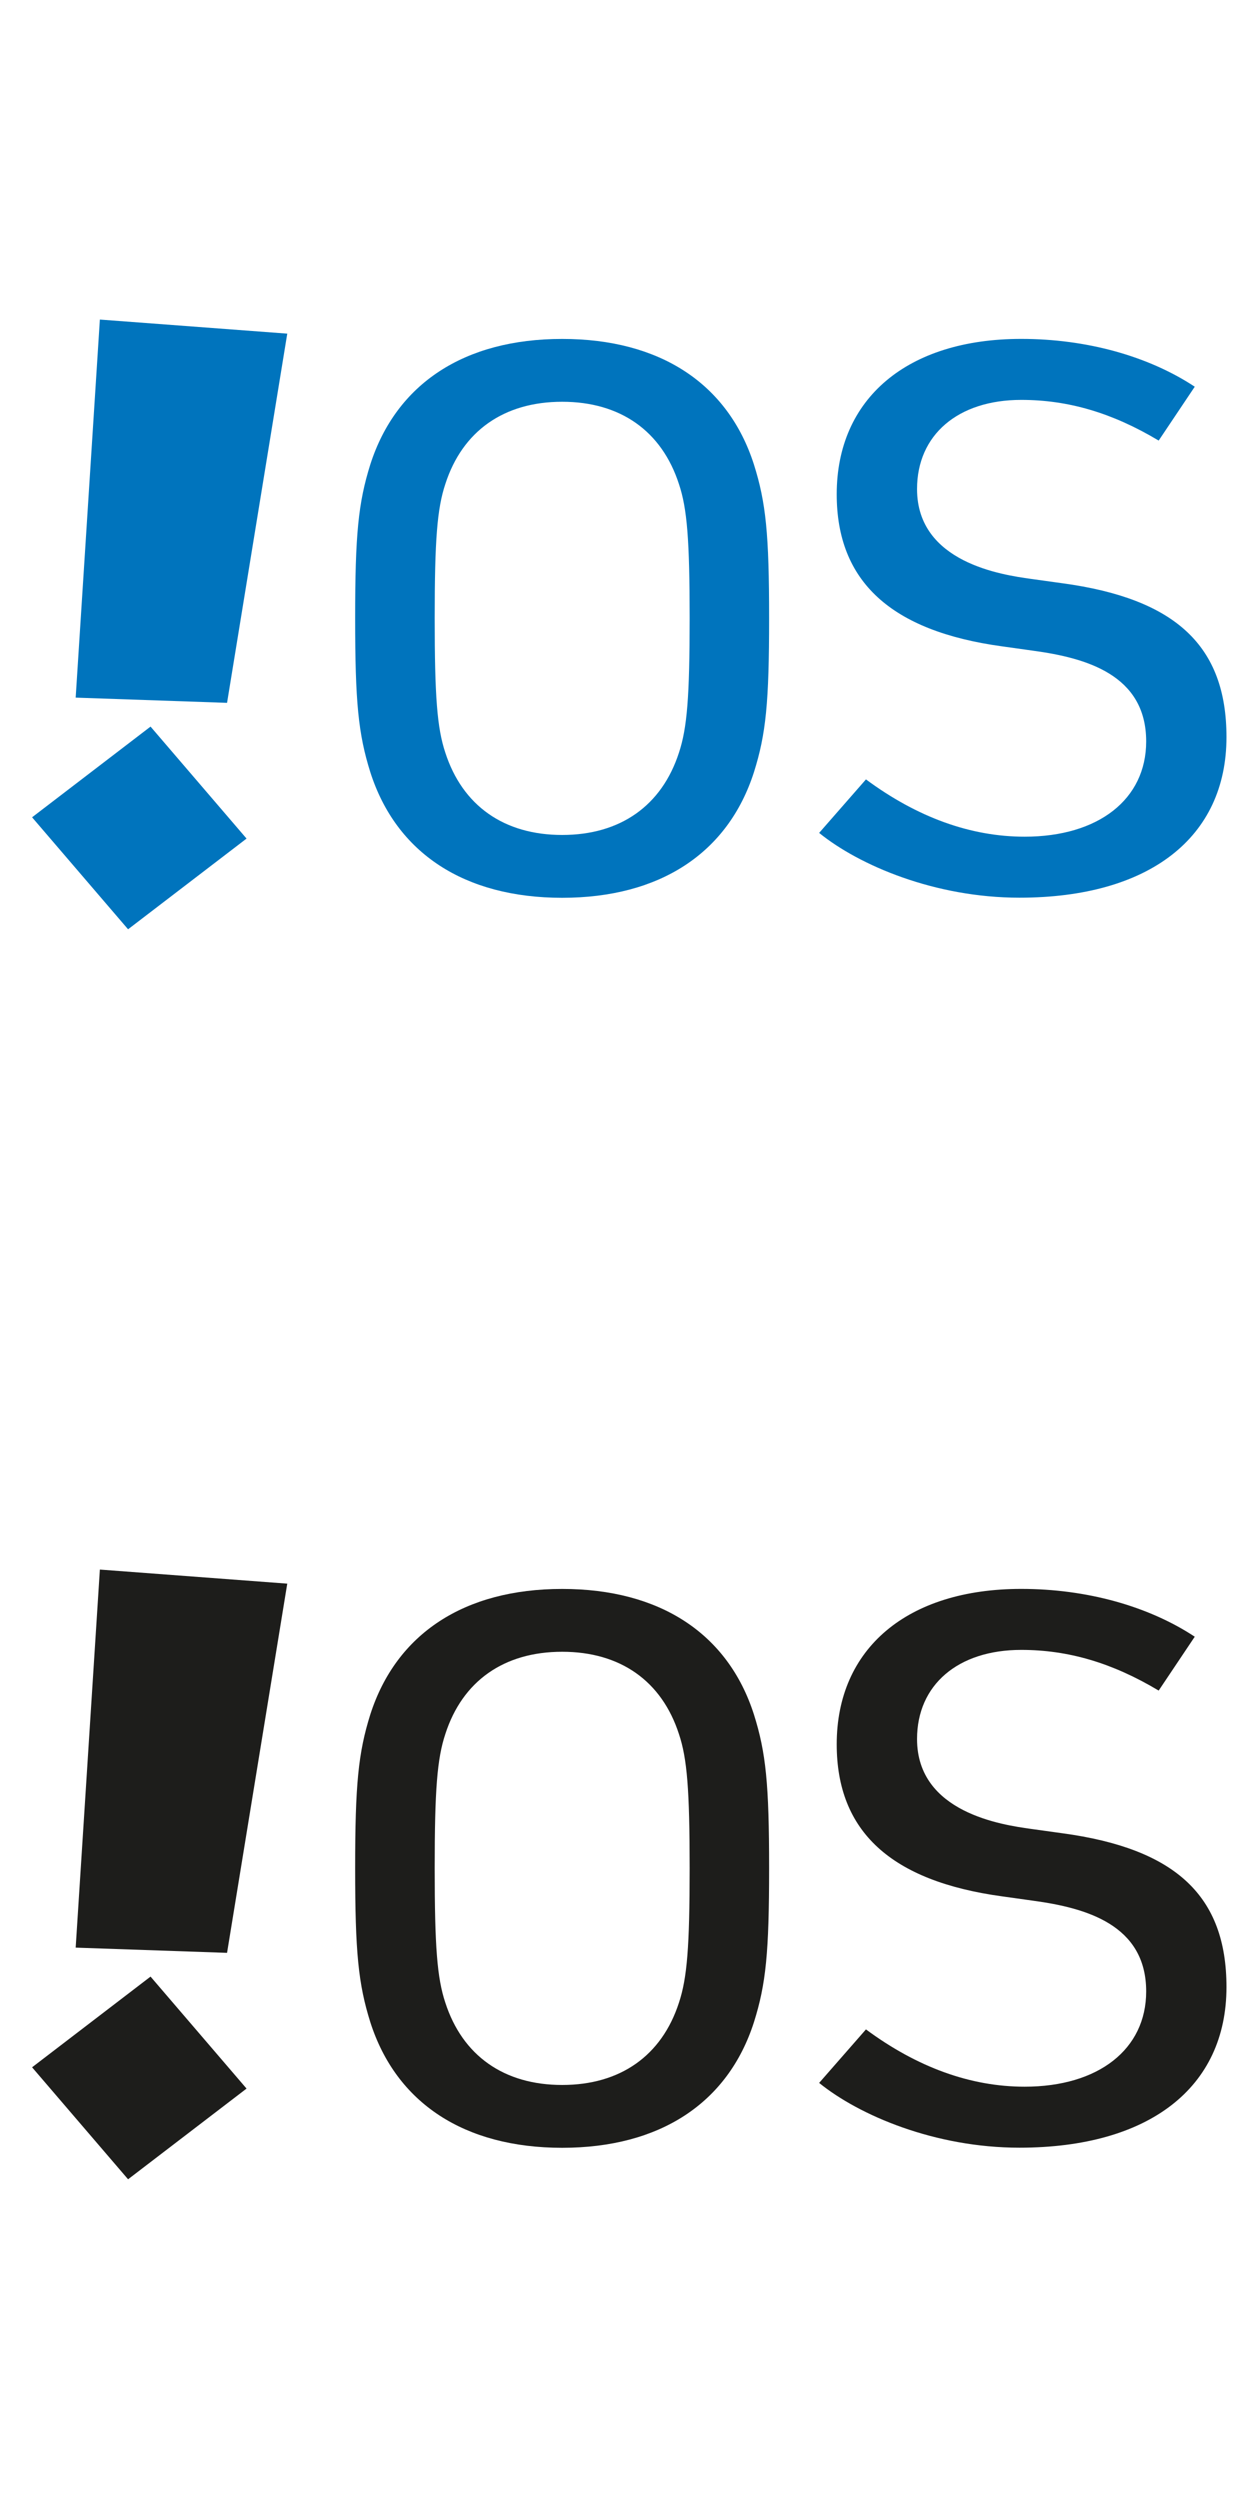 <?xml version="1.0" encoding="UTF-8" standalone="no"?>
<svg xmlns="http://www.w3.org/2000/svg" xmlns:svg="http://www.w3.org/2000/svg" xmlns:rdf="http://www.w3.org/1999/02/22-rdf-syntax-ns#" xmlns:cc="http://creativecommons.org/ns#" xmlns:dc="http://purl.org/dc/elements/1.1/" version="1.1" id="Ebene_1" x="0px" y="0px" width="90px" height="180px" viewBox="0 0 90 180" xml:space="preserve"><defs id="defs7102"><clipPath id="clipPath703"><path d="m -322.829,241.443 h 841.89 v -595.276 H -322.829 Z" id="path705" style="stroke-width:1"></path></clipPath><clipPath id="clipPath699"><path d="M -312.189,246.148 H 529.701 V -349.128 H -312.189 Z" id="path701" style="stroke-width:1"></path></clipPath><clipPath id="clipPath695"><path d="m -294.229,247.942 h 841.89 v -595.276 H -294.229 Z" id="path697" style="stroke-width:1"></path></clipPath><clipPath id="clipPath703-7"><path d="m -322.829,241.443 h 841.89 v -595.276 H -322.829 Z" id="path705-1" style="stroke-width:1"></path></clipPath><clipPath id="clipPath699-7"><path d="M -312.189,246.148 H 529.701 V -349.128 H -312.189 Z" id="path701-4" style="stroke-width:1"></path></clipPath><clipPath id="clipPath695-3"><path d="m -294.229,247.942 h 841.89 v -595.276 H -294.229 Z" id="path697-5" style="stroke-width:1"></path></clipPath><clipPath id="clipPath703-9"><path d="m -322.829,241.443 h 841.89 v -595.276 H -322.829 Z" id="path705-7" style="stroke-width:1"></path></clipPath><clipPath id="clipPath699-4"><path d="M -312.189,246.148 H 529.701 V -349.128 H -312.189 Z" id="path701-0" style="stroke-width:1"></path></clipPath><clipPath id="clipPath695-4"><path d="m -294.229,247.942 h 841.89 v -595.276 H -294.229 Z" id="path697-6" style="stroke-width:1"></path></clipPath></defs>


<g id="g844" style="fill:#0074bd;fill-opacity:1" transform="matrix(1.945,0,0,1.945,-41.387,-148.869)"><g id="g313" transform="matrix(1.333,0,0,-1.333,60.598,98.129)" clip-path="url(#clipPath703)" style="fill:#0074bd;fill-opacity:1"><path d="m 0,0 h -0.002 l -0.87,0.121 c -0.782,0.11 -3.158,0.445 -3.158,2.494 0,1.504 1.135,2.476 2.893,2.476 1.307,0 2.53,-0.36 3.817,-1.13 l 1.002,1.496 c -1.296,0.855 -3.014,1.328 -4.819,1.328 -3.16,0 -5.124,-1.653 -5.124,-4.315 0,-2.418 1.502,-3.8 4.59,-4.223 l 0.87,-0.122 c 1.457,-0.198 3.134,-0.664 3.134,-2.519 0,-1.606 -1.325,-2.645 -3.375,-2.645 -1.498,0 -2.979,0.535 -4.407,1.591 l -1.3,-1.486 c 1.113,-0.903 3.217,-1.799 5.562,-1.799 3.601,0 5.75,1.668 5.75,4.46 C 4.563,-1.745 3.156,-0.427 0,0" style="fill:#0074bd;fill-opacity:1;fill-rule:nonzero;stroke:none" id="path315"></path></g><g id="g317" transform="matrix(1.333,0,0,-1.333,46.412,104.402)" clip-path="url(#clipPath699)" style="fill:#0074bd;fill-opacity:1"><path d="m 0,0 c -0.477,-1.473 -1.629,-2.285 -3.243,-2.285 -1.617,0 -2.769,0.813 -3.246,2.289 -0.226,0.68 -0.294,1.553 -0.294,3.731 0,2.172 0.068,3.043 0.296,3.727 0.475,1.471 1.627,2.283 3.244,2.283 1.615,0 2.767,-0.812 3.244,-2.289 C 0.227,6.78 0.297,5.909 0.297,3.735 0.297,1.558 0.227,0.684 0,0 m -3.243,11.49 c -2.715,0 -4.607,-1.239 -5.329,-3.489 -0.333,-1.064 -0.42,-1.942 -0.42,-4.266 0,-2.331 0.087,-3.212 0.422,-4.28 0.72,-2.245 2.612,-3.485 5.327,-3.485 2.713,0 4.605,1.24 5.326,3.489 0.334,1.059 0.421,1.938 0.421,4.276 0,2.33 -0.087,3.208 -0.422,4.269 -0.72,2.247 -2.612,3.486 -5.325,3.486" style="fill:#0074bd;fill-opacity:1;fill-rule:nonzero;stroke:none" id="path319"></path></g><g id="g321" transform="matrix(1.333,0,0,-1.333,24.08,102.364)" style="fill:#0074bd;fill-opacity:1"><path d="M 0,0 4.204,-0.145 5.876,10.108 0.672,10.499 Z" style="fill:#0074bd;fill-opacity:1;fill-rule:nonzero;stroke:none" id="path323"></path></g><g id="g325" transform="matrix(1.333,0,0,-1.333,22.466,106.794)" clip-path="url(#clipPath695)" style="fill:#0074bd;fill-opacity:1"><path d="m 0,0 2.666,-3.11 3.29,2.519 -2.666,3.11 z" style="fill:#0074bd;fill-opacity:1;fill-rule:nonzero;stroke:none" id="path327"></path></g></g><g id="g844-72" style="fill:#1d1d1b;fill-opacity:1" transform="matrix(1.945,0,0,1.945,-41.387,-58.869)"><g id="g313-8" transform="matrix(1.333,0,0,-1.333,60.598,98.129)" clip-path="url(#clipPath703-9)" style="fill:#1d1d1b;fill-opacity:1"><path d="m 0,0 h -0.002 l -0.87,0.121 c -0.782,0.11 -3.158,0.445 -3.158,2.494 0,1.504 1.135,2.476 2.893,2.476 1.307,0 2.53,-0.36 3.817,-1.13 l 1.002,1.496 c -1.296,0.855 -3.014,1.328 -4.819,1.328 -3.16,0 -5.124,-1.653 -5.124,-4.315 0,-2.418 1.502,-3.8 4.59,-4.223 l 0.87,-0.122 c 1.457,-0.198 3.134,-0.664 3.134,-2.519 0,-1.606 -1.325,-2.645 -3.375,-2.645 -1.498,0 -2.979,0.535 -4.407,1.591 l -1.3,-1.486 c 1.113,-0.903 3.217,-1.799 5.562,-1.799 3.601,0 5.75,1.668 5.75,4.46 C 4.563,-1.745 3.156,-0.427 0,0" style="fill:#1d1d1b;fill-opacity:1;fill-rule:nonzero;stroke:none" id="path315-2"></path></g><g id="g317-3" transform="matrix(1.333,0,0,-1.333,46.412,104.402)" clip-path="url(#clipPath699-4)" style="fill:#1d1d1b;fill-opacity:1"><path d="m 0,0 c -0.477,-1.473 -1.629,-2.285 -3.243,-2.285 -1.617,0 -2.769,0.813 -3.246,2.289 -0.226,0.68 -0.294,1.553 -0.294,3.731 0,2.172 0.068,3.043 0.296,3.727 0.475,1.471 1.627,2.283 3.244,2.283 1.615,0 2.767,-0.812 3.244,-2.289 C 0.227,6.78 0.297,5.909 0.297,3.735 0.297,1.558 0.227,0.684 0,0 m -3.243,11.49 c -2.715,0 -4.607,-1.239 -5.329,-3.489 -0.333,-1.064 -0.42,-1.942 -0.42,-4.266 0,-2.331 0.087,-3.212 0.422,-4.28 0.72,-2.245 2.612,-3.485 5.327,-3.485 2.713,0 4.605,1.24 5.326,3.489 0.334,1.059 0.421,1.938 0.421,4.276 0,2.33 -0.087,3.208 -0.422,4.269 -0.72,2.247 -2.612,3.486 -5.325,3.486" style="fill:#1d1d1b;fill-opacity:1;fill-rule:nonzero;stroke:none" id="path319-5"></path></g><g id="g321-7" transform="matrix(1.333,0,0,-1.333,24.08,102.364)" style="fill:#1d1d1b;fill-opacity:1"><path d="M 0,0 4.204,-0.145 5.876,10.108 0.672,10.499 Z" style="fill:#1d1d1b;fill-opacity:1;fill-rule:nonzero;stroke:none" id="path323-4"></path></g><g id="g325-65" transform="matrix(1.333,0,0,-1.333,22.466,106.794)" clip-path="url(#clipPath695-4)" style="fill:#1d1d1b;fill-opacity:1"><path d="m 0,0 2.666,-3.11 3.29,2.519 -2.666,3.11 z" style="fill:#1d1d1b;fill-opacity:1;fill-rule:nonzero;stroke:none" id="path327-11"></path></g></g></svg>
